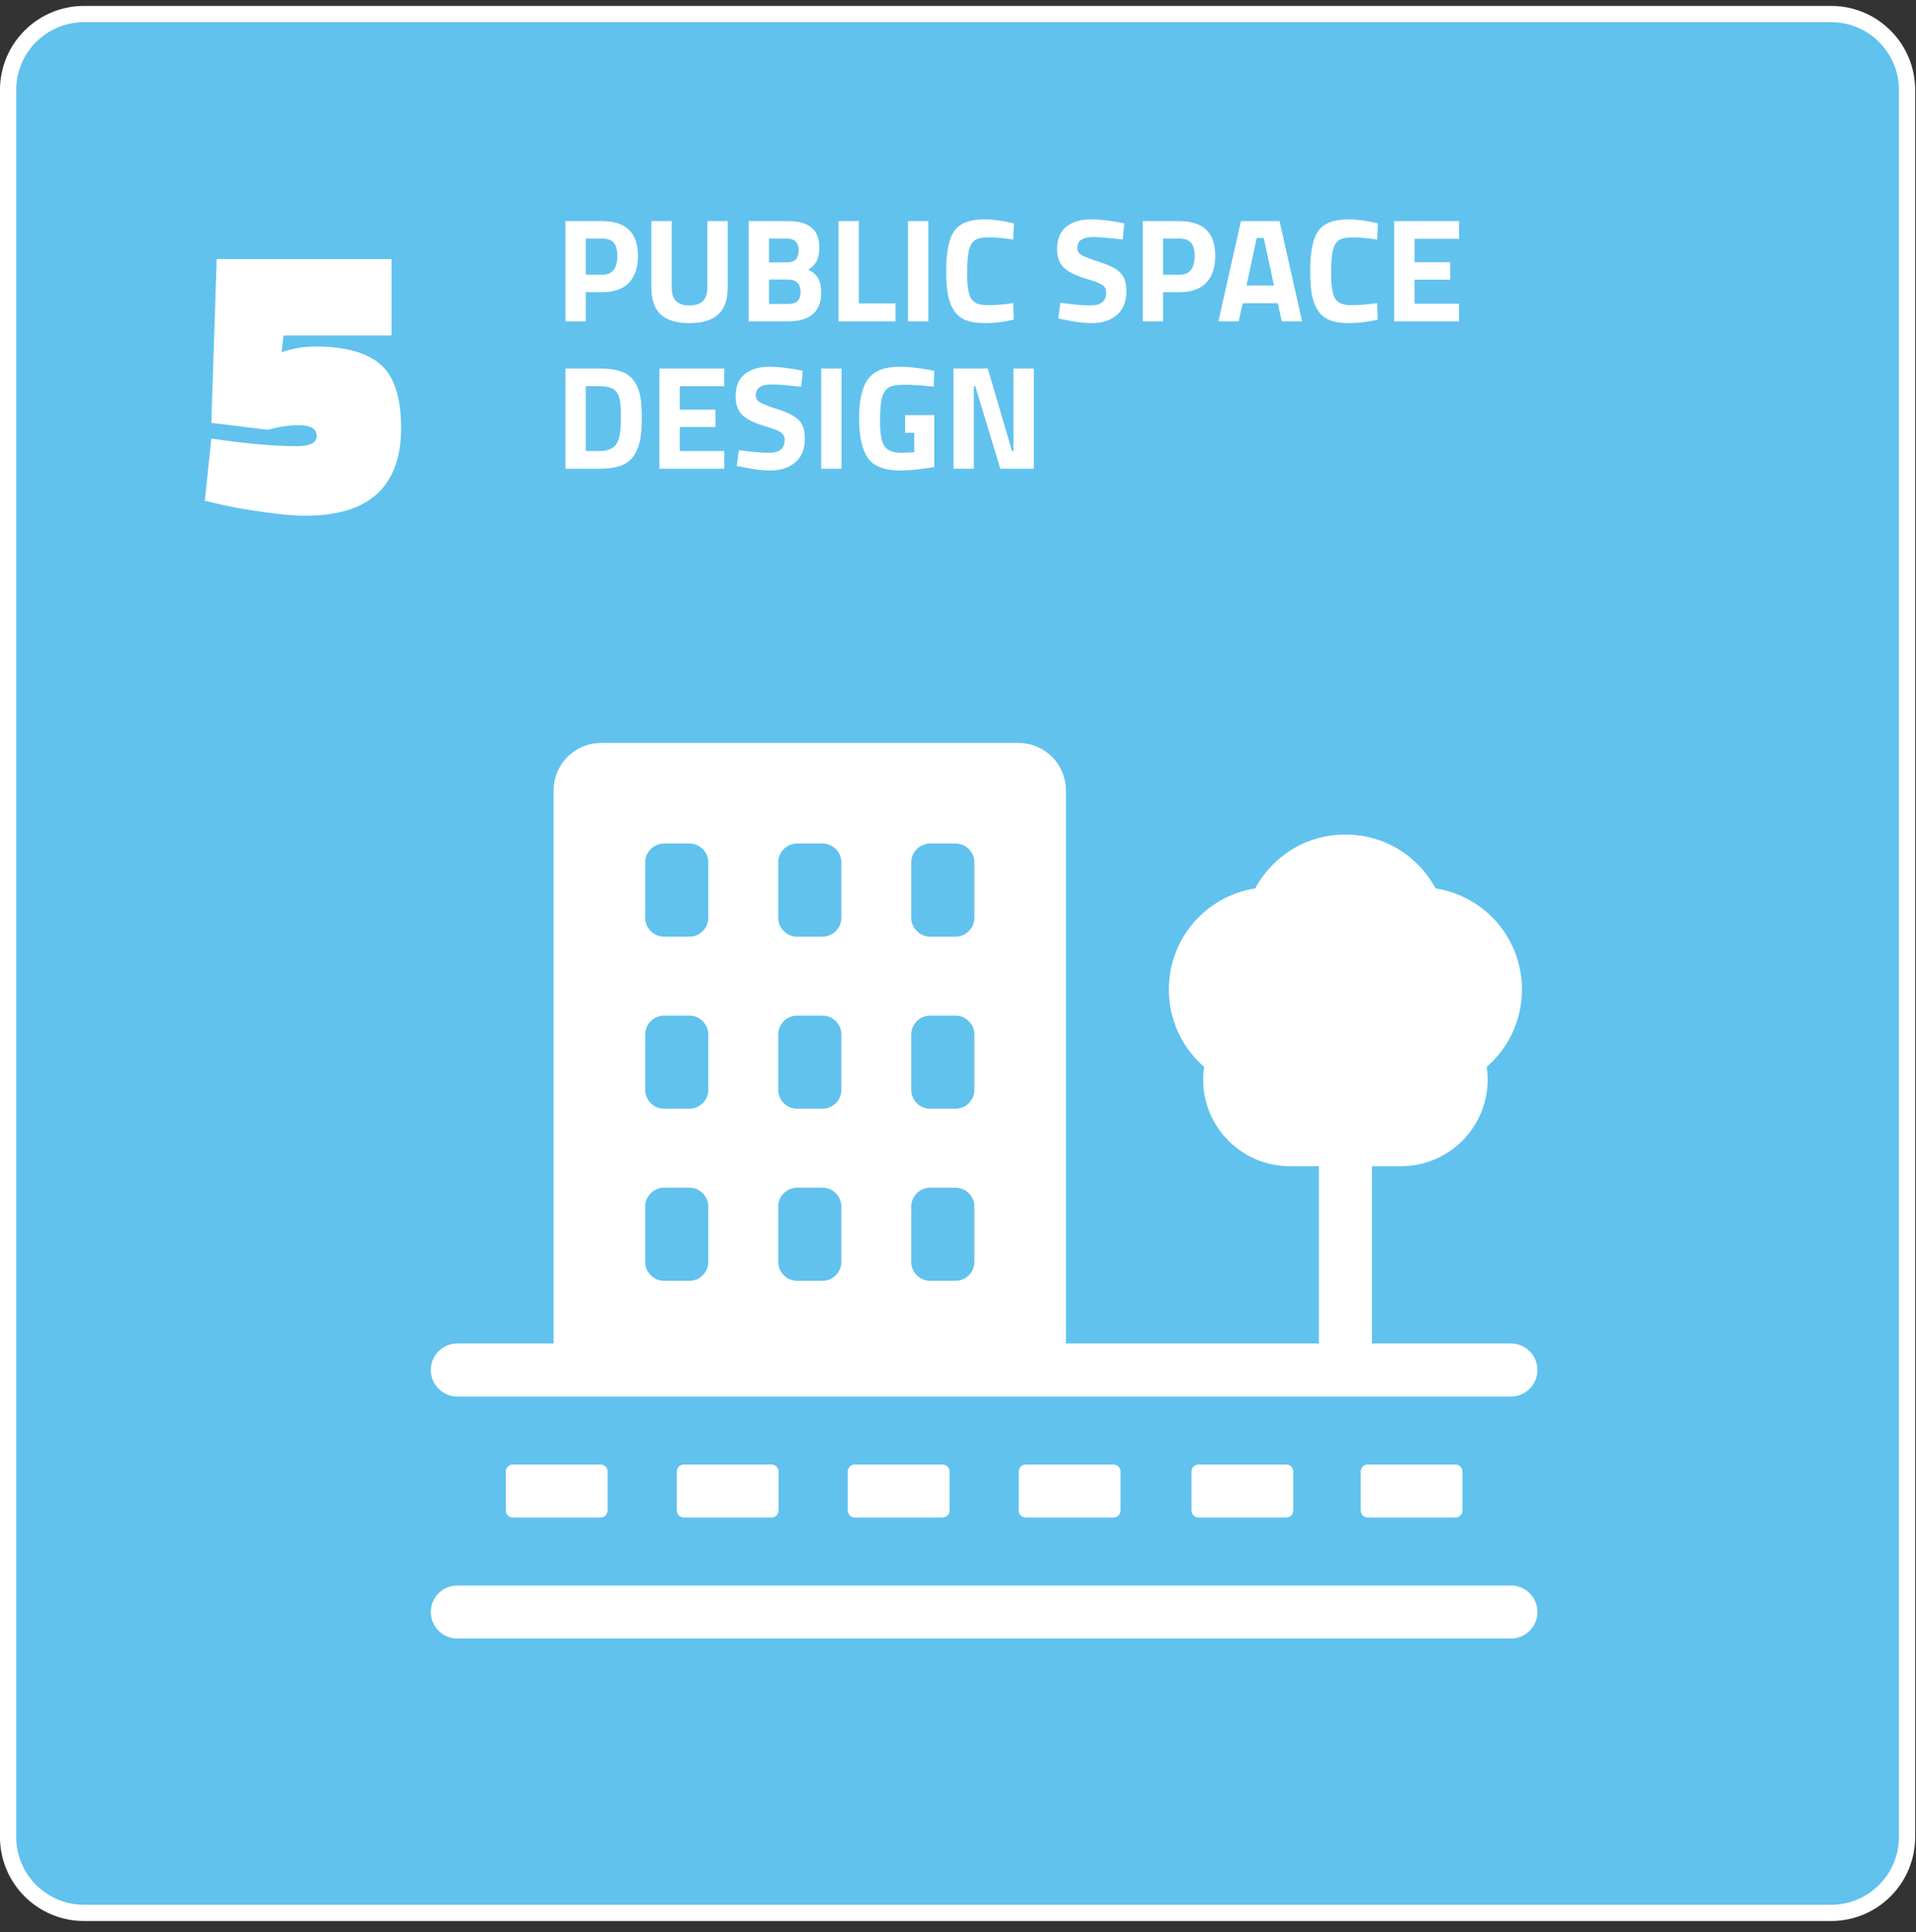 <svg width="118" height="119" viewBox="0 0 118 119" fill="none" xmlns="http://www.w3.org/2000/svg">
<rect x="0" y="0" width="118" height="119" fill="#333333" stroke="none"/>
<path d="M112.771 0.864H5.177C2.593 0.864 0.498 2.958 0.498 5.542V113.137C0.498 115.72 2.593 117.815 5.177 117.815H112.771C115.355 117.815 117.449 115.72 117.449 113.137V5.542C117.449 2.958 115.355 0.864 112.771 0.864Z" fill="#61C2EE" stroke="white" stroke-miterlimit="10"/>
<path d="M37.093 17.995H36.077V19.792H34.824V13.62H37.093C38.558 13.62 39.29 14.334 39.29 15.762C39.29 16.482 39.102 17.036 38.727 17.423C38.358 17.805 37.813 17.995 37.093 17.995ZM36.077 16.924H37.084C37.707 16.924 38.019 16.537 38.019 15.762C38.019 15.381 37.943 15.109 37.792 14.945C37.641 14.776 37.405 14.691 37.084 14.691H36.077V16.924ZM41.367 17.732C41.367 18.452 41.733 18.812 42.465 18.812C43.198 18.812 43.564 18.452 43.564 17.732V13.62H44.816V17.705C44.816 18.461 44.62 19.018 44.226 19.375C43.839 19.726 43.252 19.901 42.465 19.901C41.679 19.901 41.089 19.726 40.695 19.375C40.308 19.018 40.114 18.461 40.114 17.705V13.62H41.367V17.732ZM46.108 13.62H48.531C49.173 13.62 49.654 13.75 49.974 14.01C50.295 14.265 50.456 14.679 50.456 15.254C50.456 15.599 50.404 15.874 50.301 16.08C50.198 16.28 50.023 16.458 49.775 16.616C50.047 16.73 50.247 16.897 50.374 17.115C50.507 17.332 50.574 17.635 50.574 18.022C50.574 18.621 50.398 19.066 50.047 19.357C49.696 19.647 49.203 19.792 48.568 19.792H46.108V13.62ZM48.504 17.215H47.36V18.721H48.504C48.776 18.721 48.976 18.667 49.103 18.558C49.236 18.449 49.303 18.249 49.303 17.959C49.303 17.463 49.037 17.215 48.504 17.215ZM48.468 14.691H47.36V16.162H48.477C48.949 16.162 49.185 15.916 49.185 15.426C49.185 14.936 48.946 14.691 48.468 14.691ZM55.152 19.792H51.639V13.62H52.892V18.685H55.152V19.792ZM55.92 19.792V13.62H57.173V19.792H55.92ZM62.429 19.692C61.788 19.832 61.21 19.901 60.696 19.901C60.181 19.901 59.77 19.838 59.461 19.711C59.153 19.584 58.911 19.381 58.735 19.102C58.56 18.824 58.439 18.497 58.372 18.122C58.306 17.747 58.272 17.275 58.272 16.706C58.272 15.514 58.439 14.685 58.772 14.219C59.11 13.747 59.731 13.511 60.632 13.511C61.153 13.511 61.755 13.593 62.438 13.756L62.402 14.755C61.803 14.664 61.304 14.619 60.905 14.619C60.511 14.619 60.23 14.673 60.06 14.782C59.891 14.885 59.764 15.085 59.679 15.381C59.601 15.678 59.561 16.183 59.561 16.897C59.561 17.611 59.643 18.107 59.806 18.385C59.976 18.658 60.309 18.794 60.805 18.794C61.307 18.794 61.84 18.752 62.402 18.667L62.429 19.692ZM67.337 14.6C66.678 14.6 66.348 14.818 66.348 15.254C66.348 15.448 66.43 15.596 66.593 15.699C66.756 15.802 67.138 15.95 67.737 16.143C68.342 16.337 68.765 16.558 69.007 16.806C69.249 17.048 69.37 17.423 69.37 17.932C69.37 18.579 69.174 19.069 68.78 19.402C68.387 19.735 67.873 19.901 67.237 19.901C66.765 19.901 66.188 19.829 65.504 19.683L65.177 19.62L65.304 18.649C66.115 18.758 66.735 18.812 67.165 18.812C67.806 18.812 68.127 18.546 68.127 18.013C68.127 17.82 68.051 17.668 67.9 17.559C67.755 17.451 67.461 17.332 67.019 17.205C66.318 17.006 65.821 16.77 65.531 16.497C65.246 16.219 65.104 15.835 65.104 15.345C65.104 14.727 65.292 14.268 65.667 13.965C66.042 13.662 66.557 13.511 67.21 13.511C67.658 13.511 68.227 13.572 68.916 13.693L69.243 13.756L69.143 14.746C68.29 14.649 67.688 14.6 67.337 14.6ZM72.647 17.995H71.63V19.792H70.377V13.62H72.647C74.111 13.62 74.843 14.334 74.843 15.762C74.843 16.482 74.656 17.036 74.28 17.423C73.911 17.805 73.367 17.995 72.647 17.995ZM71.63 16.924H72.638C73.261 16.924 73.572 16.537 73.572 15.762C73.572 15.381 73.497 15.109 73.346 14.945C73.194 14.776 72.958 14.691 72.638 14.691H71.63V16.924ZM75.037 19.792L76.425 13.62H78.803L80.192 19.792H78.939L78.695 18.676H76.534L76.289 19.792H75.037ZM77.397 14.655L76.77 17.587H78.459L77.832 14.655H77.397ZM84.846 19.692C84.205 19.832 83.627 19.901 83.113 19.901C82.598 19.901 82.187 19.838 81.878 19.711C81.57 19.584 81.328 19.381 81.152 19.102C80.977 18.824 80.856 18.497 80.789 18.122C80.723 17.747 80.689 17.275 80.689 16.706C80.689 15.514 80.856 14.685 81.189 14.219C81.527 13.747 82.148 13.511 83.049 13.511C83.57 13.511 84.172 13.593 84.856 13.756L84.819 14.755C84.22 14.664 83.721 14.619 83.322 14.619C82.928 14.619 82.647 14.673 82.477 14.782C82.308 14.885 82.181 15.085 82.096 15.381C82.017 15.678 81.978 16.183 81.978 16.897C81.978 17.611 82.06 18.107 82.223 18.385C82.393 18.658 82.725 18.794 83.222 18.794C83.724 18.794 84.256 18.752 84.819 18.667L84.846 19.692ZM85.863 19.792V13.62H89.856V14.709H87.115V16.152H89.312V17.224H87.115V18.703H89.856V19.792H85.863Z" fill="white"/>
<path d="M36.903 28.869H34.824V22.697H36.903C37.435 22.697 37.874 22.755 38.219 22.87C38.564 22.979 38.83 23.163 39.017 23.424C39.211 23.678 39.344 23.98 39.417 24.331C39.489 24.676 39.526 25.127 39.526 25.684C39.526 26.24 39.492 26.703 39.426 27.072C39.359 27.435 39.232 27.762 39.045 28.053C38.863 28.337 38.597 28.546 38.246 28.679C37.895 28.806 37.447 28.869 36.903 28.869ZM38.219 26.419C38.231 26.225 38.237 25.959 38.237 25.62C38.237 25.275 38.225 25 38.201 24.794C38.176 24.588 38.119 24.401 38.028 24.231C37.937 24.062 37.801 23.947 37.62 23.886C37.444 23.82 37.205 23.787 36.903 23.787H36.077V27.78H36.903C37.356 27.78 37.686 27.665 37.892 27.435C38.067 27.248 38.176 26.909 38.219 26.419ZM40.612 28.869V22.697H44.606V23.787H41.865V25.23H44.061V26.301H41.865V27.78H44.606V28.869H40.612ZM47.535 23.678C46.876 23.678 46.546 23.895 46.546 24.331C46.546 24.525 46.627 24.673 46.791 24.776C46.954 24.879 47.335 25.027 47.934 25.221C48.54 25.414 48.963 25.635 49.205 25.883C49.447 26.125 49.568 26.5 49.568 27.009C49.568 27.656 49.372 28.146 48.978 28.479C48.585 28.812 48.071 28.978 47.435 28.978C46.963 28.978 46.385 28.906 45.702 28.761L45.375 28.697L45.502 27.726C46.313 27.835 46.933 27.889 47.363 27.889C48.004 27.889 48.325 27.623 48.325 27.09C48.325 26.897 48.249 26.746 48.098 26.637C47.953 26.528 47.659 26.41 47.217 26.283C46.516 26.083 46.019 25.847 45.729 25.575C45.444 25.296 45.302 24.912 45.302 24.422C45.302 23.805 45.49 23.345 45.865 23.042C46.24 22.74 46.755 22.588 47.408 22.588C47.856 22.588 48.425 22.649 49.114 22.77L49.441 22.834L49.341 23.823C48.488 23.726 47.886 23.678 47.535 23.678ZM50.575 28.869V22.697H51.828V28.869H50.575ZM55.741 26.655V25.566H57.538V28.77C56.673 28.909 55.971 28.978 55.432 28.978C54.47 28.978 53.808 28.721 53.445 28.207C53.088 27.693 52.909 26.876 52.909 25.756C52.909 24.637 53.097 23.829 53.472 23.333C53.847 22.837 54.486 22.588 55.387 22.588C55.95 22.588 56.558 22.652 57.212 22.779L57.538 22.843L57.502 23.814C56.776 23.735 56.18 23.696 55.714 23.696C55.254 23.696 54.93 23.75 54.743 23.859C54.555 23.968 54.416 24.171 54.325 24.467C54.24 24.758 54.198 25.26 54.198 25.974C54.198 26.682 54.286 27.178 54.461 27.463C54.637 27.747 55 27.889 55.55 27.889L56.304 27.853V26.655H55.741ZM58.721 28.869V22.697H60.836L62.325 27.78H62.416V22.697H63.668V28.869H61.608L60.065 23.787H59.974V28.869H58.721Z" fill="white"/>
<path d="M24.114 15.957V20.661H17.459L17.341 21.695C18.016 21.46 18.713 21.343 19.434 21.343C21.253 21.343 22.586 21.711 23.432 22.448C24.279 23.185 24.702 24.486 24.702 26.352C24.702 29.958 22.742 31.761 18.823 31.761C18.086 31.761 17.2 31.682 16.166 31.525C15.131 31.384 14.284 31.235 13.626 31.078L12.615 30.843L13.014 27.01C15.131 27.324 16.895 27.48 18.306 27.48C19.105 27.48 19.505 27.269 19.505 26.846C19.505 26.407 19.129 26.187 18.376 26.187C17.875 26.187 17.341 26.258 16.777 26.399L16.495 26.469L13.014 26.046L13.344 15.957H24.114Z" fill="white"/>
<path d="M69.009 93.028V90.635C69.009 90.393 68.814 90.198 68.572 90.198H63.177C62.936 90.198 62.74 90.393 62.74 90.635V93.028C62.74 93.27 62.936 93.465 63.177 93.465H68.572C68.814 93.465 69.009 93.27 69.009 93.028Z" fill="white"/>
<path d="M79.648 93.028V90.635C79.648 90.393 79.453 90.198 79.211 90.198H73.816C73.575 90.198 73.379 90.393 73.379 90.635V93.028C73.379 93.27 73.575 93.465 73.816 93.465H79.211C79.453 93.465 79.648 93.27 79.648 93.028Z" fill="white"/>
<path d="M90.069 93.028V90.635C90.069 90.393 89.874 90.198 89.632 90.198H84.238C83.996 90.198 83.801 90.393 83.801 90.635V93.028C83.801 93.27 83.996 93.465 84.238 93.465H89.632C89.874 93.465 90.069 93.27 90.069 93.028Z" fill="white"/>
<path d="M58.479 93.028V90.635C58.479 90.393 58.284 90.198 58.042 90.198H52.648C52.406 90.198 52.211 90.393 52.211 90.635V93.028C52.211 93.27 52.406 93.465 52.648 93.465H58.042C58.283 93.465 58.479 93.27 58.479 93.028Z" fill="white"/>
<path d="M47.95 93.028V90.635C47.95 90.393 47.755 90.198 47.513 90.198H42.119C41.877 90.198 41.682 90.393 41.682 90.635V93.028C41.682 93.27 41.877 93.465 42.119 93.465H47.513C47.754 93.465 47.95 93.27 47.95 93.028Z" fill="white"/>
<path d="M37.419 93.028V90.635C37.419 90.393 37.224 90.198 36.982 90.198H31.588C31.346 90.198 31.151 90.393 31.151 90.635V93.028C31.151 93.27 31.346 93.465 31.588 93.465H36.982C37.224 93.465 37.419 93.27 37.419 93.028Z" fill="white"/>
<path d="M28.169 86.013H93.051C93.953 86.013 94.685 85.282 94.685 84.379C94.685 83.477 93.954 82.745 93.051 82.745H84.493V71.827H86.284C89.227 71.827 91.621 69.434 91.621 66.49C91.621 66.233 91.601 65.974 91.558 65.711C92.932 64.519 93.731 62.797 93.731 60.951C93.731 57.795 91.453 55.197 88.413 54.717C87.317 52.678 85.216 51.399 82.859 51.399C80.502 51.399 78.401 52.678 77.305 54.717C74.264 55.197 71.987 57.795 71.987 60.951C71.987 62.797 72.785 64.519 74.16 65.711C74.118 65.974 74.097 66.232 74.097 66.49C74.097 69.434 76.491 71.827 79.434 71.827H81.225V82.745H65.647V48.676C65.647 47.064 64.34 45.758 62.729 45.758L37.014 45.76C35.403 45.76 34.096 47.066 34.096 48.678V82.745H28.167C27.265 82.745 26.533 83.476 26.533 84.379C26.535 85.282 27.266 86.013 28.169 86.013ZM56.121 53.118C56.121 52.476 56.646 51.951 57.288 51.951H58.844C59.486 51.951 60.01 52.476 60.01 53.118V56.522C60.01 57.163 59.486 57.688 58.844 57.688H57.288C56.646 57.688 56.121 57.163 56.121 56.522V53.118ZM56.121 63.717C56.121 63.076 56.646 62.551 57.288 62.551H58.844C59.486 62.551 60.01 63.076 60.01 63.717V67.12C60.01 67.763 59.486 68.287 58.844 68.287H57.288C56.646 68.287 56.121 67.763 56.121 67.12V63.717ZM56.121 74.316C56.121 73.674 56.646 73.15 57.288 73.15H58.844C59.486 73.15 60.01 73.674 60.01 74.316V77.72C60.01 78.361 59.486 78.886 58.844 78.886H57.288C56.646 78.886 56.121 78.361 56.121 77.72V74.316ZM47.928 53.118C47.928 52.476 48.453 51.951 49.095 51.951H50.65C51.292 51.951 51.817 52.476 51.817 53.118V56.522C51.817 57.163 51.292 57.688 50.65 57.688H49.095C48.453 57.688 47.928 57.163 47.928 56.522V53.118ZM47.928 63.717C47.928 63.076 48.453 62.551 49.095 62.551H50.65C51.292 62.551 51.817 63.076 51.817 63.717V67.12C51.817 67.763 51.292 68.287 50.65 68.287H49.095C48.453 68.287 47.928 67.763 47.928 67.12V63.717ZM47.928 74.316C47.928 73.674 48.453 73.15 49.095 73.15H50.65C51.292 73.15 51.817 73.674 51.817 74.316V77.72C51.817 78.361 51.292 78.886 50.65 78.886H49.095C48.453 78.886 47.928 78.361 47.928 77.72V74.316ZM39.734 53.118C39.734 52.476 40.259 51.951 40.9 51.951H42.457C43.098 51.951 43.623 52.476 43.623 53.118V56.522C43.623 57.163 43.098 57.688 42.457 57.688H40.9C40.259 57.688 39.734 57.163 39.734 56.522V53.118ZM39.734 63.717C39.734 63.076 40.259 62.551 40.9 62.551H42.457C43.098 62.551 43.623 63.076 43.623 63.717V67.12C43.623 67.763 43.098 68.287 42.457 68.287H40.9C40.259 68.287 39.734 67.763 39.734 67.12V63.717ZM39.734 74.316C39.734 73.674 40.259 73.15 40.9 73.15H42.457C43.098 73.15 43.623 73.674 43.623 74.316V77.72C43.623 78.361 43.098 78.886 42.457 78.886H40.9C40.259 78.886 39.734 78.361 39.734 77.72V74.316Z" fill="white"/>
<path d="M93.051 97.649H28.167C27.266 97.649 26.534 98.38 26.534 99.283C26.534 100.185 27.265 100.918 28.167 100.918H93.051C93.953 100.918 94.685 100.186 94.685 99.283C94.685 98.38 93.953 97.649 93.051 97.649Z" fill="white"/>
</svg>
